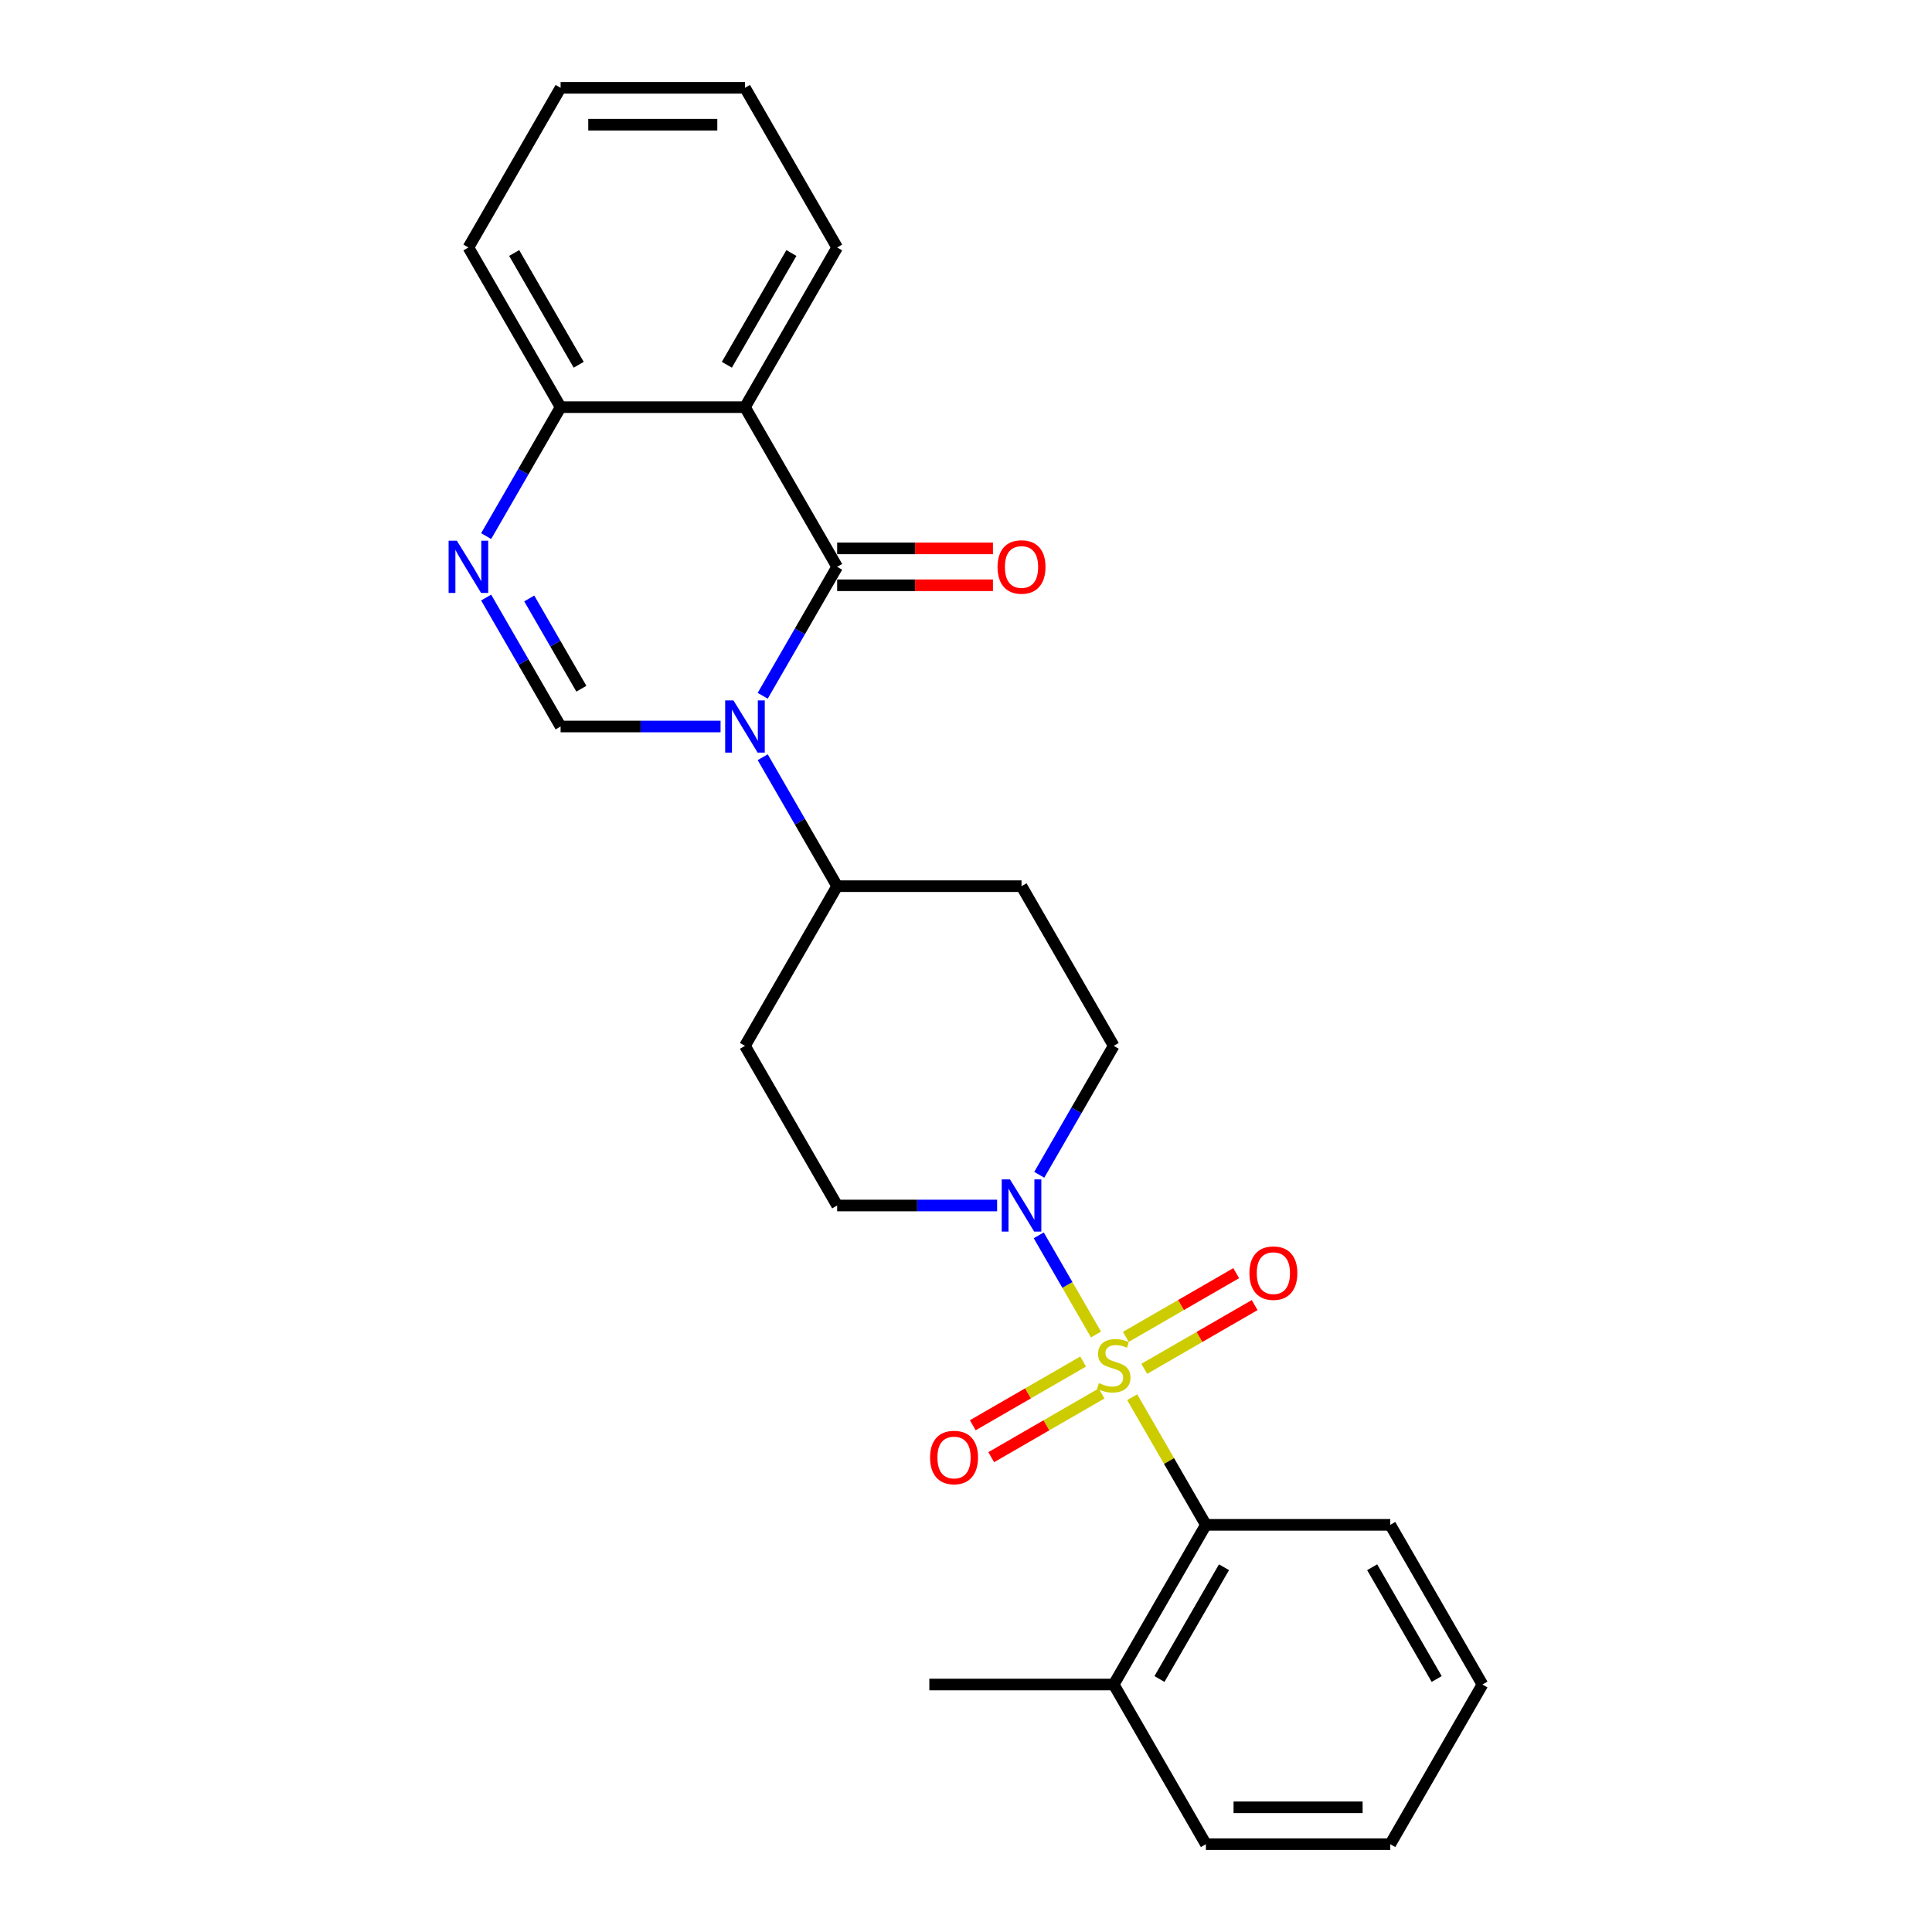 <?xml version='1.0' encoding='iso-8859-1'?>
<svg version='1.1' baseProfile='full'
              xmlns='http://www.w3.org/2000/svg'
                      xmlns:rdkit='http://www.rdkit.org/xml'
                      xmlns:xlink='http://www.w3.org/1999/xlink'
                  xml:space='preserve'
width='1000px' height='1000px' viewBox='0 0 1000 1000'>
<!-- END OF HEADER -->
<rect style='opacity:1.0;fill:#FFFFFF;stroke:none' width='1000' height='1000' x='0' y='0'> </rect>
<path class='bond-4' d='M 567.297,690.751 L 552.476,665.079' style='fill:none;fill-rule:evenodd;stroke:#CCCC00;stroke-width:6px;stroke-linecap:butt;stroke-linejoin:miter;stroke-opacity:1' />
<path class='bond-4' d='M 552.476,665.079 L 537.654,639.408' style='fill:none;fill-rule:evenodd;stroke:#0000FF;stroke-width:6px;stroke-linecap:butt;stroke-linejoin:miter;stroke-opacity:1' />
<path class='bond-6' d='M 586.03,723.197 L 605.099,756.227' style='fill:none;fill-rule:evenodd;stroke:#CCCC00;stroke-width:6px;stroke-linecap:butt;stroke-linejoin:miter;stroke-opacity:1' />
<path class='bond-6' d='M 605.099,756.227 L 624.169,789.256' style='fill:none;fill-rule:evenodd;stroke:#000000;stroke-width:6px;stroke-linecap:butt;stroke-linejoin:miter;stroke-opacity:1' />
<path class='bond-9' d='M 592.276,708.496 L 620.837,692.006' style='fill:none;fill-rule:evenodd;stroke:#CCCC00;stroke-width:6px;stroke-linecap:butt;stroke-linejoin:miter;stroke-opacity:1' />
<path class='bond-9' d='M 620.837,692.006 L 649.398,675.517' style='fill:none;fill-rule:evenodd;stroke:#FF0000;stroke-width:6px;stroke-linecap:butt;stroke-linejoin:miter;stroke-opacity:1' />
<path class='bond-9' d='M 582.733,691.967 L 611.294,675.477' style='fill:none;fill-rule:evenodd;stroke:#CCCC00;stroke-width:6px;stroke-linecap:butt;stroke-linejoin:miter;stroke-opacity:1' />
<path class='bond-9' d='M 611.294,675.477 L 639.855,658.988' style='fill:none;fill-rule:evenodd;stroke:#FF0000;stroke-width:6px;stroke-linecap:butt;stroke-linejoin:miter;stroke-opacity:1' />
<path class='bond-10' d='M 560.632,704.727 L 532.071,721.217' style='fill:none;fill-rule:evenodd;stroke:#CCCC00;stroke-width:6px;stroke-linecap:butt;stroke-linejoin:miter;stroke-opacity:1' />
<path class='bond-10' d='M 532.071,721.217 L 503.511,737.706' style='fill:none;fill-rule:evenodd;stroke:#FF0000;stroke-width:6px;stroke-linecap:butt;stroke-linejoin:miter;stroke-opacity:1' />
<path class='bond-10' d='M 570.175,721.256 L 541.614,737.746' style='fill:none;fill-rule:evenodd;stroke:#CCCC00;stroke-width:6px;stroke-linecap:butt;stroke-linejoin:miter;stroke-opacity:1' />
<path class='bond-10' d='M 541.614,737.746 L 513.054,754.235' style='fill:none;fill-rule:evenodd;stroke:#FF0000;stroke-width:6px;stroke-linecap:butt;stroke-linejoin:miter;stroke-opacity:1' />
<path class='bond-0' d='M 394.774,391.932 L 414.042,425.305' style='fill:none;fill-rule:evenodd;stroke:#0000FF;stroke-width:6px;stroke-linecap:butt;stroke-linejoin:miter;stroke-opacity:1' />
<path class='bond-0' d='M 414.042,425.305 L 433.309,458.678' style='fill:none;fill-rule:evenodd;stroke:#000000;stroke-width:6px;stroke-linecap:butt;stroke-linejoin:miter;stroke-opacity:1' />
<path class='bond-1' d='M 394.774,360.134 L 414.042,326.761' style='fill:none;fill-rule:evenodd;stroke:#0000FF;stroke-width:6px;stroke-linecap:butt;stroke-linejoin:miter;stroke-opacity:1' />
<path class='bond-1' d='M 414.042,326.761 L 433.309,293.388' style='fill:none;fill-rule:evenodd;stroke:#000000;stroke-width:6px;stroke-linecap:butt;stroke-linejoin:miter;stroke-opacity:1' />
<path class='bond-2' d='M 372.96,376.033 L 331.562,376.033' style='fill:none;fill-rule:evenodd;stroke:#0000FF;stroke-width:6px;stroke-linecap:butt;stroke-linejoin:miter;stroke-opacity:1' />
<path class='bond-2' d='M 331.562,376.033 L 290.165,376.033' style='fill:none;fill-rule:evenodd;stroke:#000000;stroke-width:6px;stroke-linecap:butt;stroke-linejoin:miter;stroke-opacity:1' />
<path class='bond-3' d='M 433.309,293.388 L 385.595,210.744' style='fill:none;fill-rule:evenodd;stroke:#000000;stroke-width:6px;stroke-linecap:butt;stroke-linejoin:miter;stroke-opacity:1' />
<path class='bond-11' d='M 433.309,302.931 L 473.629,302.931' style='fill:none;fill-rule:evenodd;stroke:#000000;stroke-width:6px;stroke-linecap:butt;stroke-linejoin:miter;stroke-opacity:1' />
<path class='bond-11' d='M 473.629,302.931 L 513.948,302.931' style='fill:none;fill-rule:evenodd;stroke:#FF0000;stroke-width:6px;stroke-linecap:butt;stroke-linejoin:miter;stroke-opacity:1' />
<path class='bond-11' d='M 433.309,283.845 L 473.629,283.845' style='fill:none;fill-rule:evenodd;stroke:#000000;stroke-width:6px;stroke-linecap:butt;stroke-linejoin:miter;stroke-opacity:1' />
<path class='bond-11' d='M 473.629,283.845 L 513.948,283.845' style='fill:none;fill-rule:evenodd;stroke:#FF0000;stroke-width:6px;stroke-linecap:butt;stroke-linejoin:miter;stroke-opacity:1' />
<path class='bond-5' d='M 290.165,376.033 L 270.897,342.66' style='fill:none;fill-rule:evenodd;stroke:#000000;stroke-width:6px;stroke-linecap:butt;stroke-linejoin:miter;stroke-opacity:1' />
<path class='bond-5' d='M 270.897,342.66 L 251.629,309.287' style='fill:none;fill-rule:evenodd;stroke:#0000FF;stroke-width:6px;stroke-linecap:butt;stroke-linejoin:miter;stroke-opacity:1' />
<path class='bond-5' d='M 300.913,356.478 L 287.426,333.117' style='fill:none;fill-rule:evenodd;stroke:#000000;stroke-width:6px;stroke-linecap:butt;stroke-linejoin:miter;stroke-opacity:1' />
<path class='bond-5' d='M 287.426,333.117 L 273.938,309.756' style='fill:none;fill-rule:evenodd;stroke:#0000FF;stroke-width:6px;stroke-linecap:butt;stroke-linejoin:miter;stroke-opacity:1' />
<path class='bond-17' d='M 385.595,210.744 L 433.309,128.099' style='fill:none;fill-rule:evenodd;stroke:#000000;stroke-width:6px;stroke-linecap:butt;stroke-linejoin:miter;stroke-opacity:1' />
<path class='bond-17' d='M 376.223,188.804 L 409.623,130.953' style='fill:none;fill-rule:evenodd;stroke:#000000;stroke-width:6px;stroke-linecap:butt;stroke-linejoin:miter;stroke-opacity:1' />
<path class='bond-28' d='M 385.595,210.744 L 290.165,210.744' style='fill:none;fill-rule:evenodd;stroke:#000000;stroke-width:6px;stroke-linecap:butt;stroke-linejoin:miter;stroke-opacity:1' />
<path class='bond-12' d='M 537.918,608.068 L 557.186,574.695' style='fill:none;fill-rule:evenodd;stroke:#0000FF;stroke-width:6px;stroke-linecap:butt;stroke-linejoin:miter;stroke-opacity:1' />
<path class='bond-12' d='M 557.186,574.695 L 576.454,541.322' style='fill:none;fill-rule:evenodd;stroke:#000000;stroke-width:6px;stroke-linecap:butt;stroke-linejoin:miter;stroke-opacity:1' />
<path class='bond-13' d='M 516.104,623.967 L 474.707,623.967' style='fill:none;fill-rule:evenodd;stroke:#0000FF;stroke-width:6px;stroke-linecap:butt;stroke-linejoin:miter;stroke-opacity:1' />
<path class='bond-13' d='M 474.707,623.967 L 433.309,623.967' style='fill:none;fill-rule:evenodd;stroke:#000000;stroke-width:6px;stroke-linecap:butt;stroke-linejoin:miter;stroke-opacity:1' />
<path class='bond-7' d='M 251.629,277.49 L 270.897,244.117' style='fill:none;fill-rule:evenodd;stroke:#0000FF;stroke-width:6px;stroke-linecap:butt;stroke-linejoin:miter;stroke-opacity:1' />
<path class='bond-7' d='M 270.897,244.117 L 290.165,210.744' style='fill:none;fill-rule:evenodd;stroke:#000000;stroke-width:6px;stroke-linecap:butt;stroke-linejoin:miter;stroke-opacity:1' />
<path class='bond-16' d='M 624.169,789.256 L 576.454,871.901' style='fill:none;fill-rule:evenodd;stroke:#000000;stroke-width:6px;stroke-linecap:butt;stroke-linejoin:miter;stroke-opacity:1' />
<path class='bond-16' d='M 633.541,811.196 L 600.14,869.047' style='fill:none;fill-rule:evenodd;stroke:#000000;stroke-width:6px;stroke-linecap:butt;stroke-linejoin:miter;stroke-opacity:1' />
<path class='bond-18' d='M 624.169,789.256 L 719.599,789.256' style='fill:none;fill-rule:evenodd;stroke:#000000;stroke-width:6px;stroke-linecap:butt;stroke-linejoin:miter;stroke-opacity:1' />
<path class='bond-19' d='M 290.165,210.744 L 242.45,128.099' style='fill:none;fill-rule:evenodd;stroke:#000000;stroke-width:6px;stroke-linecap:butt;stroke-linejoin:miter;stroke-opacity:1' />
<path class='bond-19' d='M 299.536,188.804 L 266.136,130.953' style='fill:none;fill-rule:evenodd;stroke:#000000;stroke-width:6px;stroke-linecap:butt;stroke-linejoin:miter;stroke-opacity:1' />
<path class='bond-8' d='M 433.309,458.678 L 385.595,541.322' style='fill:none;fill-rule:evenodd;stroke:#000000;stroke-width:6px;stroke-linecap:butt;stroke-linejoin:miter;stroke-opacity:1' />
<path class='bond-26' d='M 433.309,458.678 L 528.739,458.678' style='fill:none;fill-rule:evenodd;stroke:#000000;stroke-width:6px;stroke-linecap:butt;stroke-linejoin:miter;stroke-opacity:1' />
<path class='bond-14' d='M 576.454,541.322 L 528.739,458.678' style='fill:none;fill-rule:evenodd;stroke:#000000;stroke-width:6px;stroke-linecap:butt;stroke-linejoin:miter;stroke-opacity:1' />
<path class='bond-15' d='M 433.309,623.967 L 385.595,541.322' style='fill:none;fill-rule:evenodd;stroke:#000000;stroke-width:6px;stroke-linecap:butt;stroke-linejoin:miter;stroke-opacity:1' />
<path class='bond-20' d='M 576.454,871.901 L 481.024,871.901' style='fill:none;fill-rule:evenodd;stroke:#000000;stroke-width:6px;stroke-linecap:butt;stroke-linejoin:miter;stroke-opacity:1' />
<path class='bond-21' d='M 576.454,871.901 L 624.169,954.545' style='fill:none;fill-rule:evenodd;stroke:#000000;stroke-width:6px;stroke-linecap:butt;stroke-linejoin:miter;stroke-opacity:1' />
<path class='bond-22' d='M 433.309,128.099 L 385.595,45.455' style='fill:none;fill-rule:evenodd;stroke:#000000;stroke-width:6px;stroke-linecap:butt;stroke-linejoin:miter;stroke-opacity:1' />
<path class='bond-23' d='M 719.599,789.256 L 767.314,871.901' style='fill:none;fill-rule:evenodd;stroke:#000000;stroke-width:6px;stroke-linecap:butt;stroke-linejoin:miter;stroke-opacity:1' />
<path class='bond-23' d='M 710.227,811.196 L 743.628,869.047' style='fill:none;fill-rule:evenodd;stroke:#000000;stroke-width:6px;stroke-linecap:butt;stroke-linejoin:miter;stroke-opacity:1' />
<path class='bond-24' d='M 242.45,128.099 L 290.165,45.455' style='fill:none;fill-rule:evenodd;stroke:#000000;stroke-width:6px;stroke-linecap:butt;stroke-linejoin:miter;stroke-opacity:1' />
<path class='bond-27' d='M 624.169,954.545 L 719.599,954.545' style='fill:none;fill-rule:evenodd;stroke:#000000;stroke-width:6px;stroke-linecap:butt;stroke-linejoin:miter;stroke-opacity:1' />
<path class='bond-27' d='M 638.484,935.459 L 705.284,935.459' style='fill:none;fill-rule:evenodd;stroke:#000000;stroke-width:6px;stroke-linecap:butt;stroke-linejoin:miter;stroke-opacity:1' />
<path class='bond-29' d='M 385.595,45.455 L 290.165,45.455' style='fill:none;fill-rule:evenodd;stroke:#000000;stroke-width:6px;stroke-linecap:butt;stroke-linejoin:miter;stroke-opacity:1' />
<path class='bond-29' d='M 371.28,64.54 L 304.479,64.54' style='fill:none;fill-rule:evenodd;stroke:#000000;stroke-width:6px;stroke-linecap:butt;stroke-linejoin:miter;stroke-opacity:1' />
<path class='bond-25' d='M 767.314,871.901 L 719.599,954.545' style='fill:none;fill-rule:evenodd;stroke:#000000;stroke-width:6px;stroke-linecap:butt;stroke-linejoin:miter;stroke-opacity:1' />
<path  class='atom-0' d='M 568.82 715.887
Q 569.125 716.002, 570.385 716.536
Q 571.645 717.071, 573.019 717.414
Q 574.431 717.72, 575.805 717.72
Q 578.363 717.72, 579.851 716.498
Q 581.34 715.238, 581.34 713.063
Q 581.34 711.574, 580.577 710.658
Q 579.851 709.742, 578.706 709.245
Q 577.561 708.749, 575.653 708.177
Q 573.248 707.451, 571.797 706.764
Q 570.385 706.077, 569.354 704.627
Q 568.362 703.176, 568.362 700.733
Q 568.362 697.336, 570.652 695.236
Q 572.981 693.137, 577.561 693.137
Q 580.691 693.137, 584.241 694.626
L 583.363 697.565
Q 580.119 696.229, 577.676 696.229
Q 575.042 696.229, 573.591 697.336
Q 572.141 698.405, 572.179 700.275
Q 572.179 701.726, 572.904 702.604
Q 573.668 703.481, 574.736 703.978
Q 575.843 704.474, 577.676 705.047
Q 580.119 705.81, 581.569 706.573
Q 583.02 707.337, 584.05 708.902
Q 585.119 710.429, 585.119 713.063
Q 585.119 716.803, 582.6 718.827
Q 580.119 720.812, 575.958 720.812
Q 573.553 720.812, 571.721 720.277
Q 569.927 719.781, 567.789 718.903
L 568.82 715.887
' fill='#CCCC00'/>
<path  class='atom-1' d='M 379.621 362.52
L 388.477 376.835
Q 389.355 378.247, 390.767 380.805
Q 392.179 383.362, 392.256 383.515
L 392.256 362.52
L 395.844 362.52
L 395.844 389.546
L 392.141 389.546
L 382.636 373.895
Q 381.529 372.063, 380.346 369.964
Q 379.201 367.864, 378.857 367.215
L 378.857 389.546
L 375.345 389.546
L 375.345 362.52
L 379.621 362.52
' fill='#0000FF'/>
<path  class='atom-5' d='M 522.765 610.454
L 531.621 624.769
Q 532.499 626.181, 533.912 628.738
Q 535.324 631.296, 535.4 631.449
L 535.4 610.454
L 538.988 610.454
L 538.988 637.48
L 535.286 637.48
L 525.781 621.829
Q 524.674 619.997, 523.491 617.898
Q 522.345 615.798, 522.002 615.149
L 522.002 637.48
L 518.49 637.48
L 518.49 610.454
L 522.765 610.454
' fill='#0000FF'/>
<path  class='atom-6' d='M 236.476 279.876
L 245.332 294.19
Q 246.21 295.602, 247.622 298.16
Q 249.035 300.717, 249.111 300.87
L 249.111 279.876
L 252.699 279.876
L 252.699 306.901
L 248.996 306.901
L 239.492 291.251
Q 238.385 289.419, 237.201 287.319
Q 236.056 285.22, 235.713 284.571
L 235.713 306.901
L 232.201 306.901
L 232.201 279.876
L 236.476 279.876
' fill='#0000FF'/>
<path  class='atom-10' d='M 646.693 658.973
Q 646.693 652.484, 649.899 648.857
Q 653.106 645.231, 659.099 645.231
Q 665.092 645.231, 668.298 648.857
Q 671.505 652.484, 671.505 658.973
Q 671.505 665.539, 668.26 669.279
Q 665.015 672.982, 659.099 672.982
Q 653.144 672.982, 649.899 669.279
Q 646.693 665.577, 646.693 658.973
M 659.099 669.928
Q 663.221 669.928, 665.435 667.18
Q 667.687 664.393, 667.687 658.973
Q 667.687 653.667, 665.435 650.995
Q 663.221 648.285, 659.099 648.285
Q 654.976 648.285, 652.724 650.957
Q 650.51 653.629, 650.51 658.973
Q 650.51 664.432, 652.724 667.18
Q 654.976 669.928, 659.099 669.928
' fill='#FF0000'/>
<path  class='atom-11' d='M 481.404 754.403
Q 481.404 747.914, 484.61 744.287
Q 487.817 740.661, 493.81 740.661
Q 499.803 740.661, 503.009 744.287
Q 506.215 747.914, 506.215 754.403
Q 506.215 760.968, 502.971 764.709
Q 499.726 768.412, 493.81 768.412
Q 487.855 768.412, 484.61 764.709
Q 481.404 761.007, 481.404 754.403
M 493.81 765.358
Q 497.932 765.358, 500.146 762.61
Q 502.398 759.823, 502.398 754.403
Q 502.398 749.097, 500.146 746.425
Q 497.932 743.715, 493.81 743.715
Q 489.687 743.715, 487.435 746.387
Q 485.221 749.059, 485.221 754.403
Q 485.221 759.861, 487.435 762.61
Q 489.687 765.358, 493.81 765.358
' fill='#FF0000'/>
<path  class='atom-12' d='M 516.333 293.465
Q 516.333 286.976, 519.54 283.349
Q 522.746 279.723, 528.739 279.723
Q 534.732 279.723, 537.939 283.349
Q 541.145 286.976, 541.145 293.465
Q 541.145 300.03, 537.901 303.771
Q 534.656 307.474, 528.739 307.474
Q 522.784 307.474, 519.54 303.771
Q 516.333 300.069, 516.333 293.465
M 528.739 304.42
Q 532.862 304.42, 535.076 301.672
Q 537.328 298.885, 537.328 293.465
Q 537.328 288.159, 535.076 285.487
Q 532.862 282.777, 528.739 282.777
Q 524.617 282.777, 522.365 285.449
Q 520.151 288.121, 520.151 293.465
Q 520.151 298.923, 522.365 301.672
Q 524.617 304.42, 528.739 304.42
' fill='#FF0000'/>
</svg>
